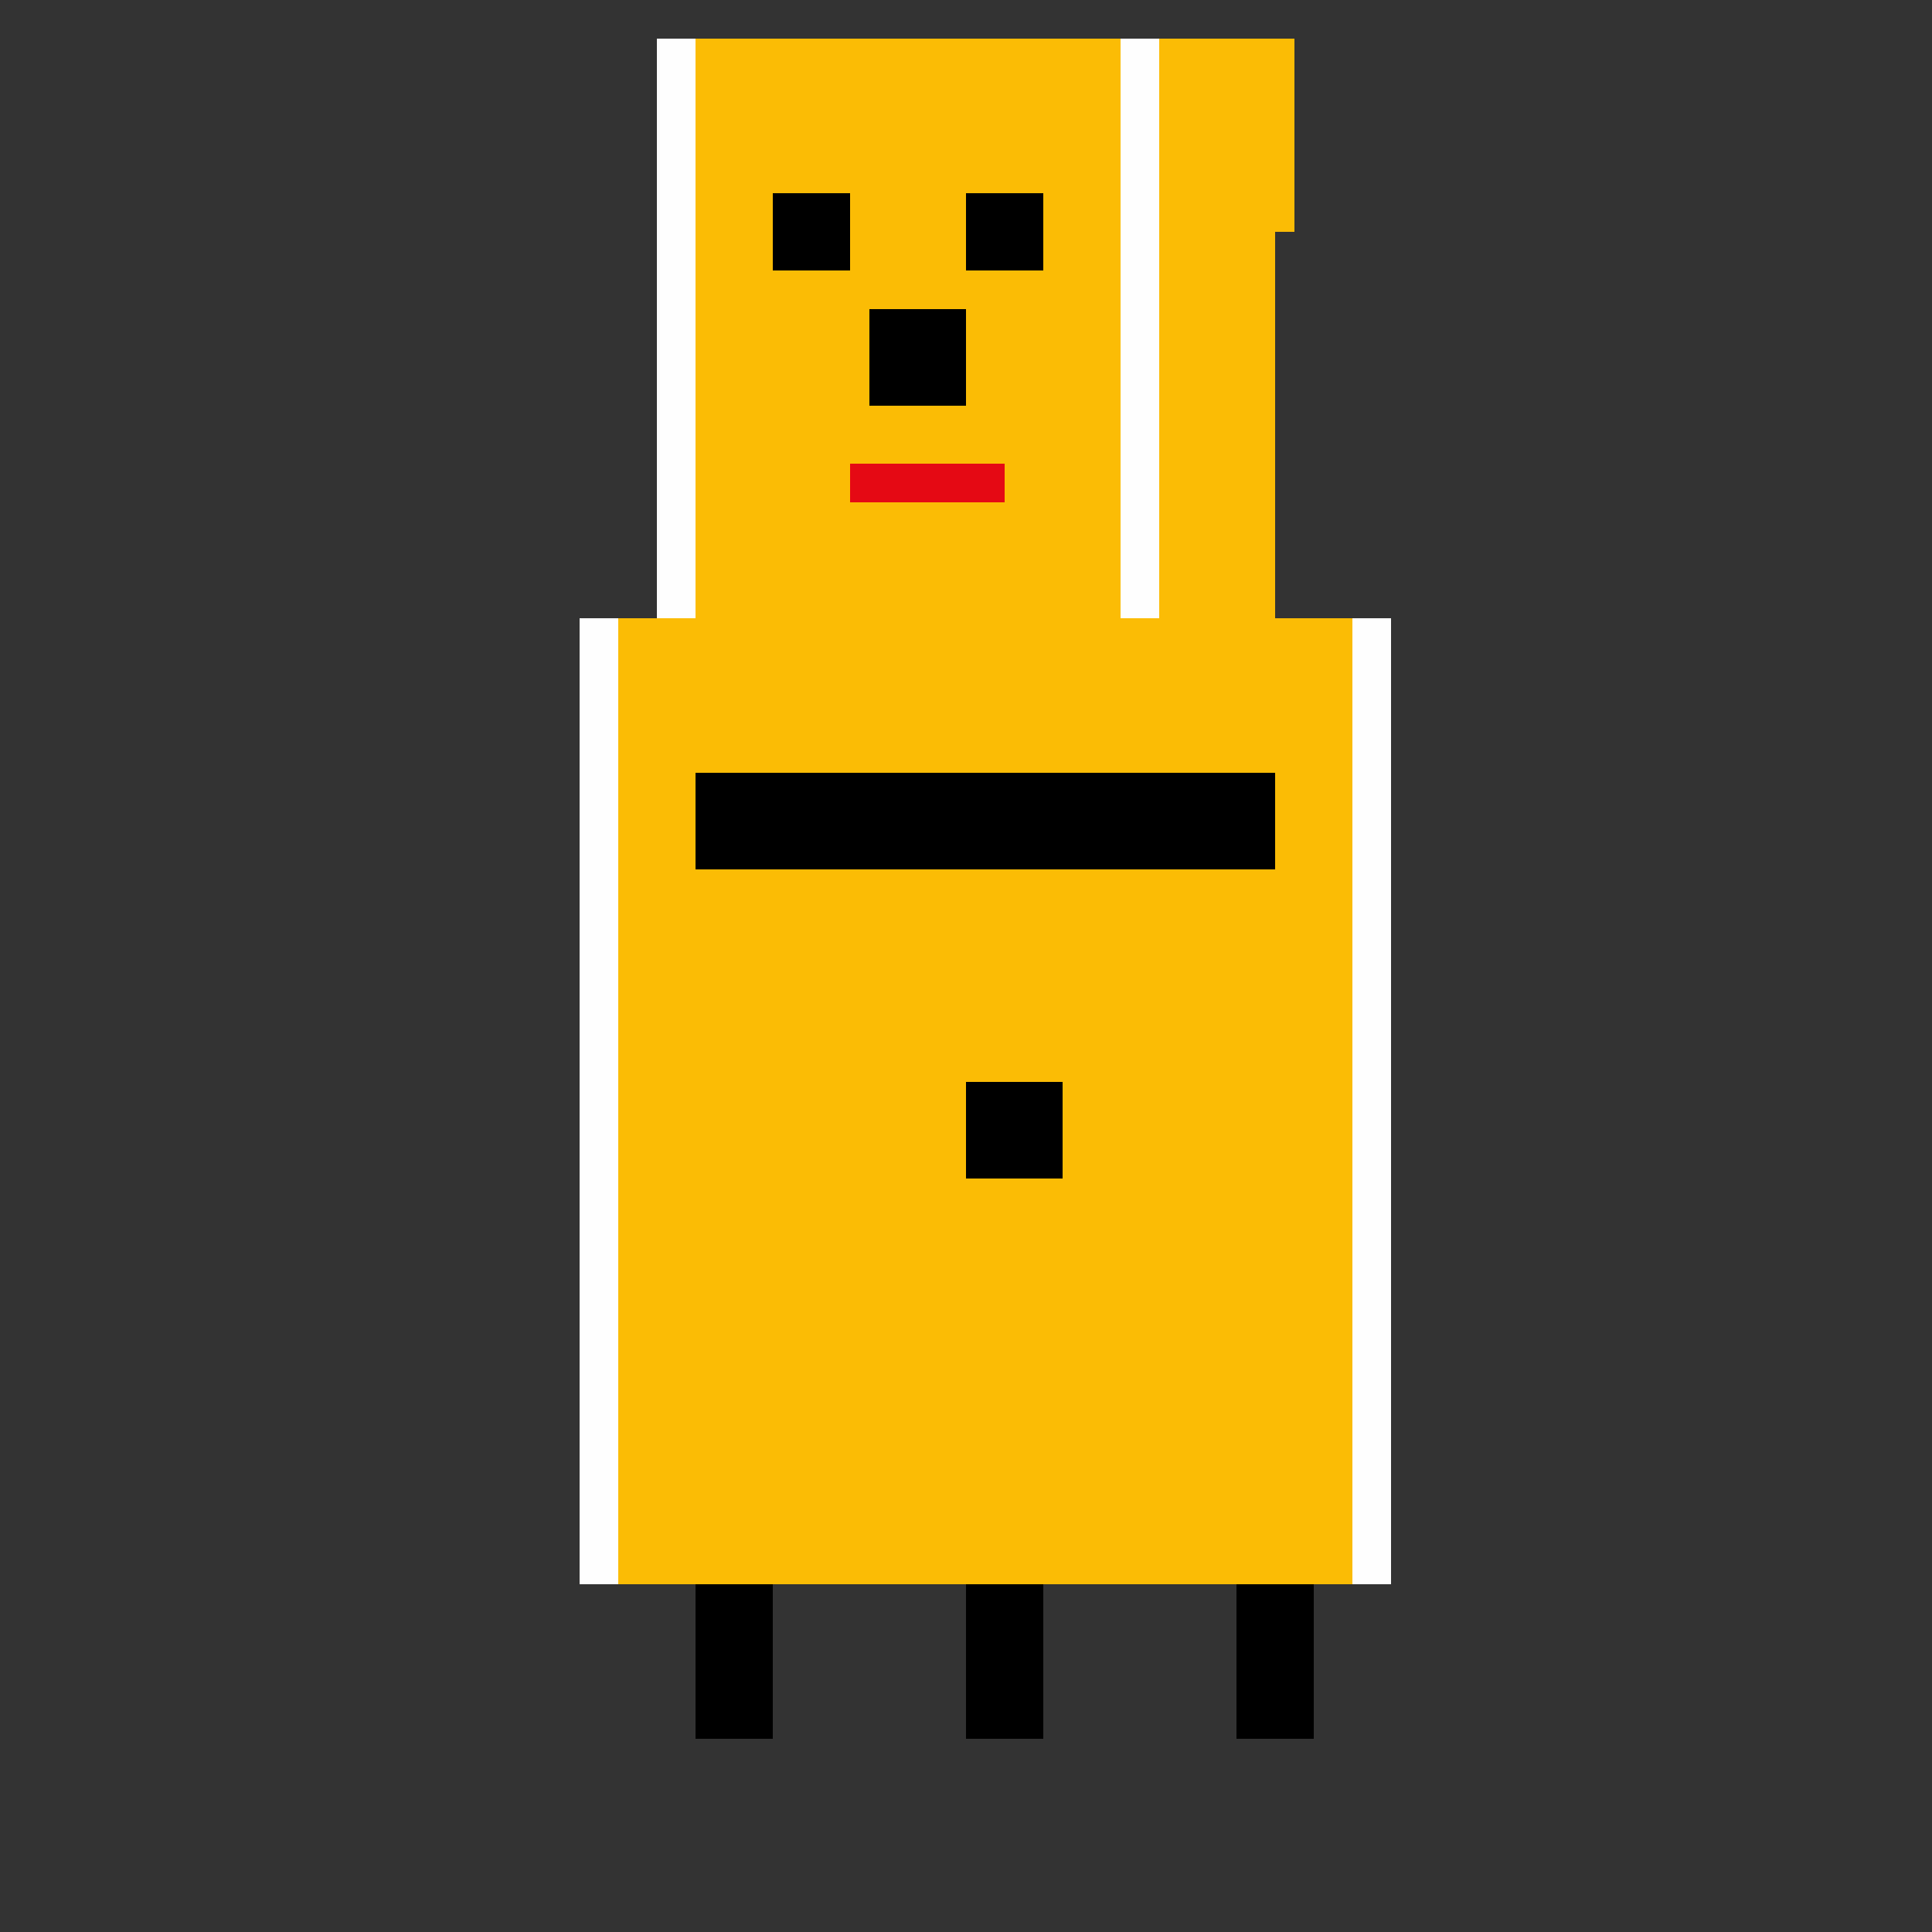 <!--

Generated by DrawGPT.
Free, open source, AI generated images in SVG, PNG, and HTML Canvas format.
https://drawgpt.ai

Created: 2023-09-25T22:29:36.291Z
Link: https://drawgpt.ai/prompt/3070/

-->
<svg xmlns="http://www.w3.org/2000/svg" xmlns:xlink="http://www.w3.org/1999/xlink" width="500" height="500"><rect width="100%" height="100%" fill="#333333" stroke="none"/><defs/><g><rect fill="#fbbc05" stroke="none" x="180" y="10" width="150" height="150"/><rect fill="#000000" stroke="none" x="200" y="50" width="20" height="20"/><rect fill="#000000" stroke="none" x="250" y="50" width="20" height="20"/><rect fill="#000000" stroke="none" x="225" y="80" width="25" height="25"/><rect fill="#fbbc05" stroke="none" x="175" y="10" width="25" height="50"/><rect fill="#fbbc05" stroke="none" x="310" y="10" width="25" height="50"/><rect fill="#fbbc05" stroke="none" x="150" y="160" width="200" height="250"/><rect fill="#000000" stroke="none" x="180" y="410" width="20" height="40"/><rect fill="#000000" stroke="none" x="250" y="410" width="20" height="40"/><rect fill="#000000" stroke="none" x="320" y="410" width="20" height="40"/><rect fill="#000000" stroke="none" x="250" y="280" width="25" height="25"/><rect fill="#e50914" stroke="none" x="220" y="120" width="40" height="10"/><rect fill="#000000" stroke="none" x="180" y="200" width="150" height="25"/><rect fill="#000000" stroke="none" x="200" y="205" width="10" height="10"/><rect fill="#fefefe" stroke="none" x="170" y="10" width="10" height="150"/><rect fill="#fefefe" stroke="none" x="290" y="10" width="10" height="150"/><rect fill="#fefefe" stroke="none" x="150" y="160" width="10" height="250"/><rect fill="#fefefe" stroke="none" x="350" y="160" width="10" height="250"/></g></svg>